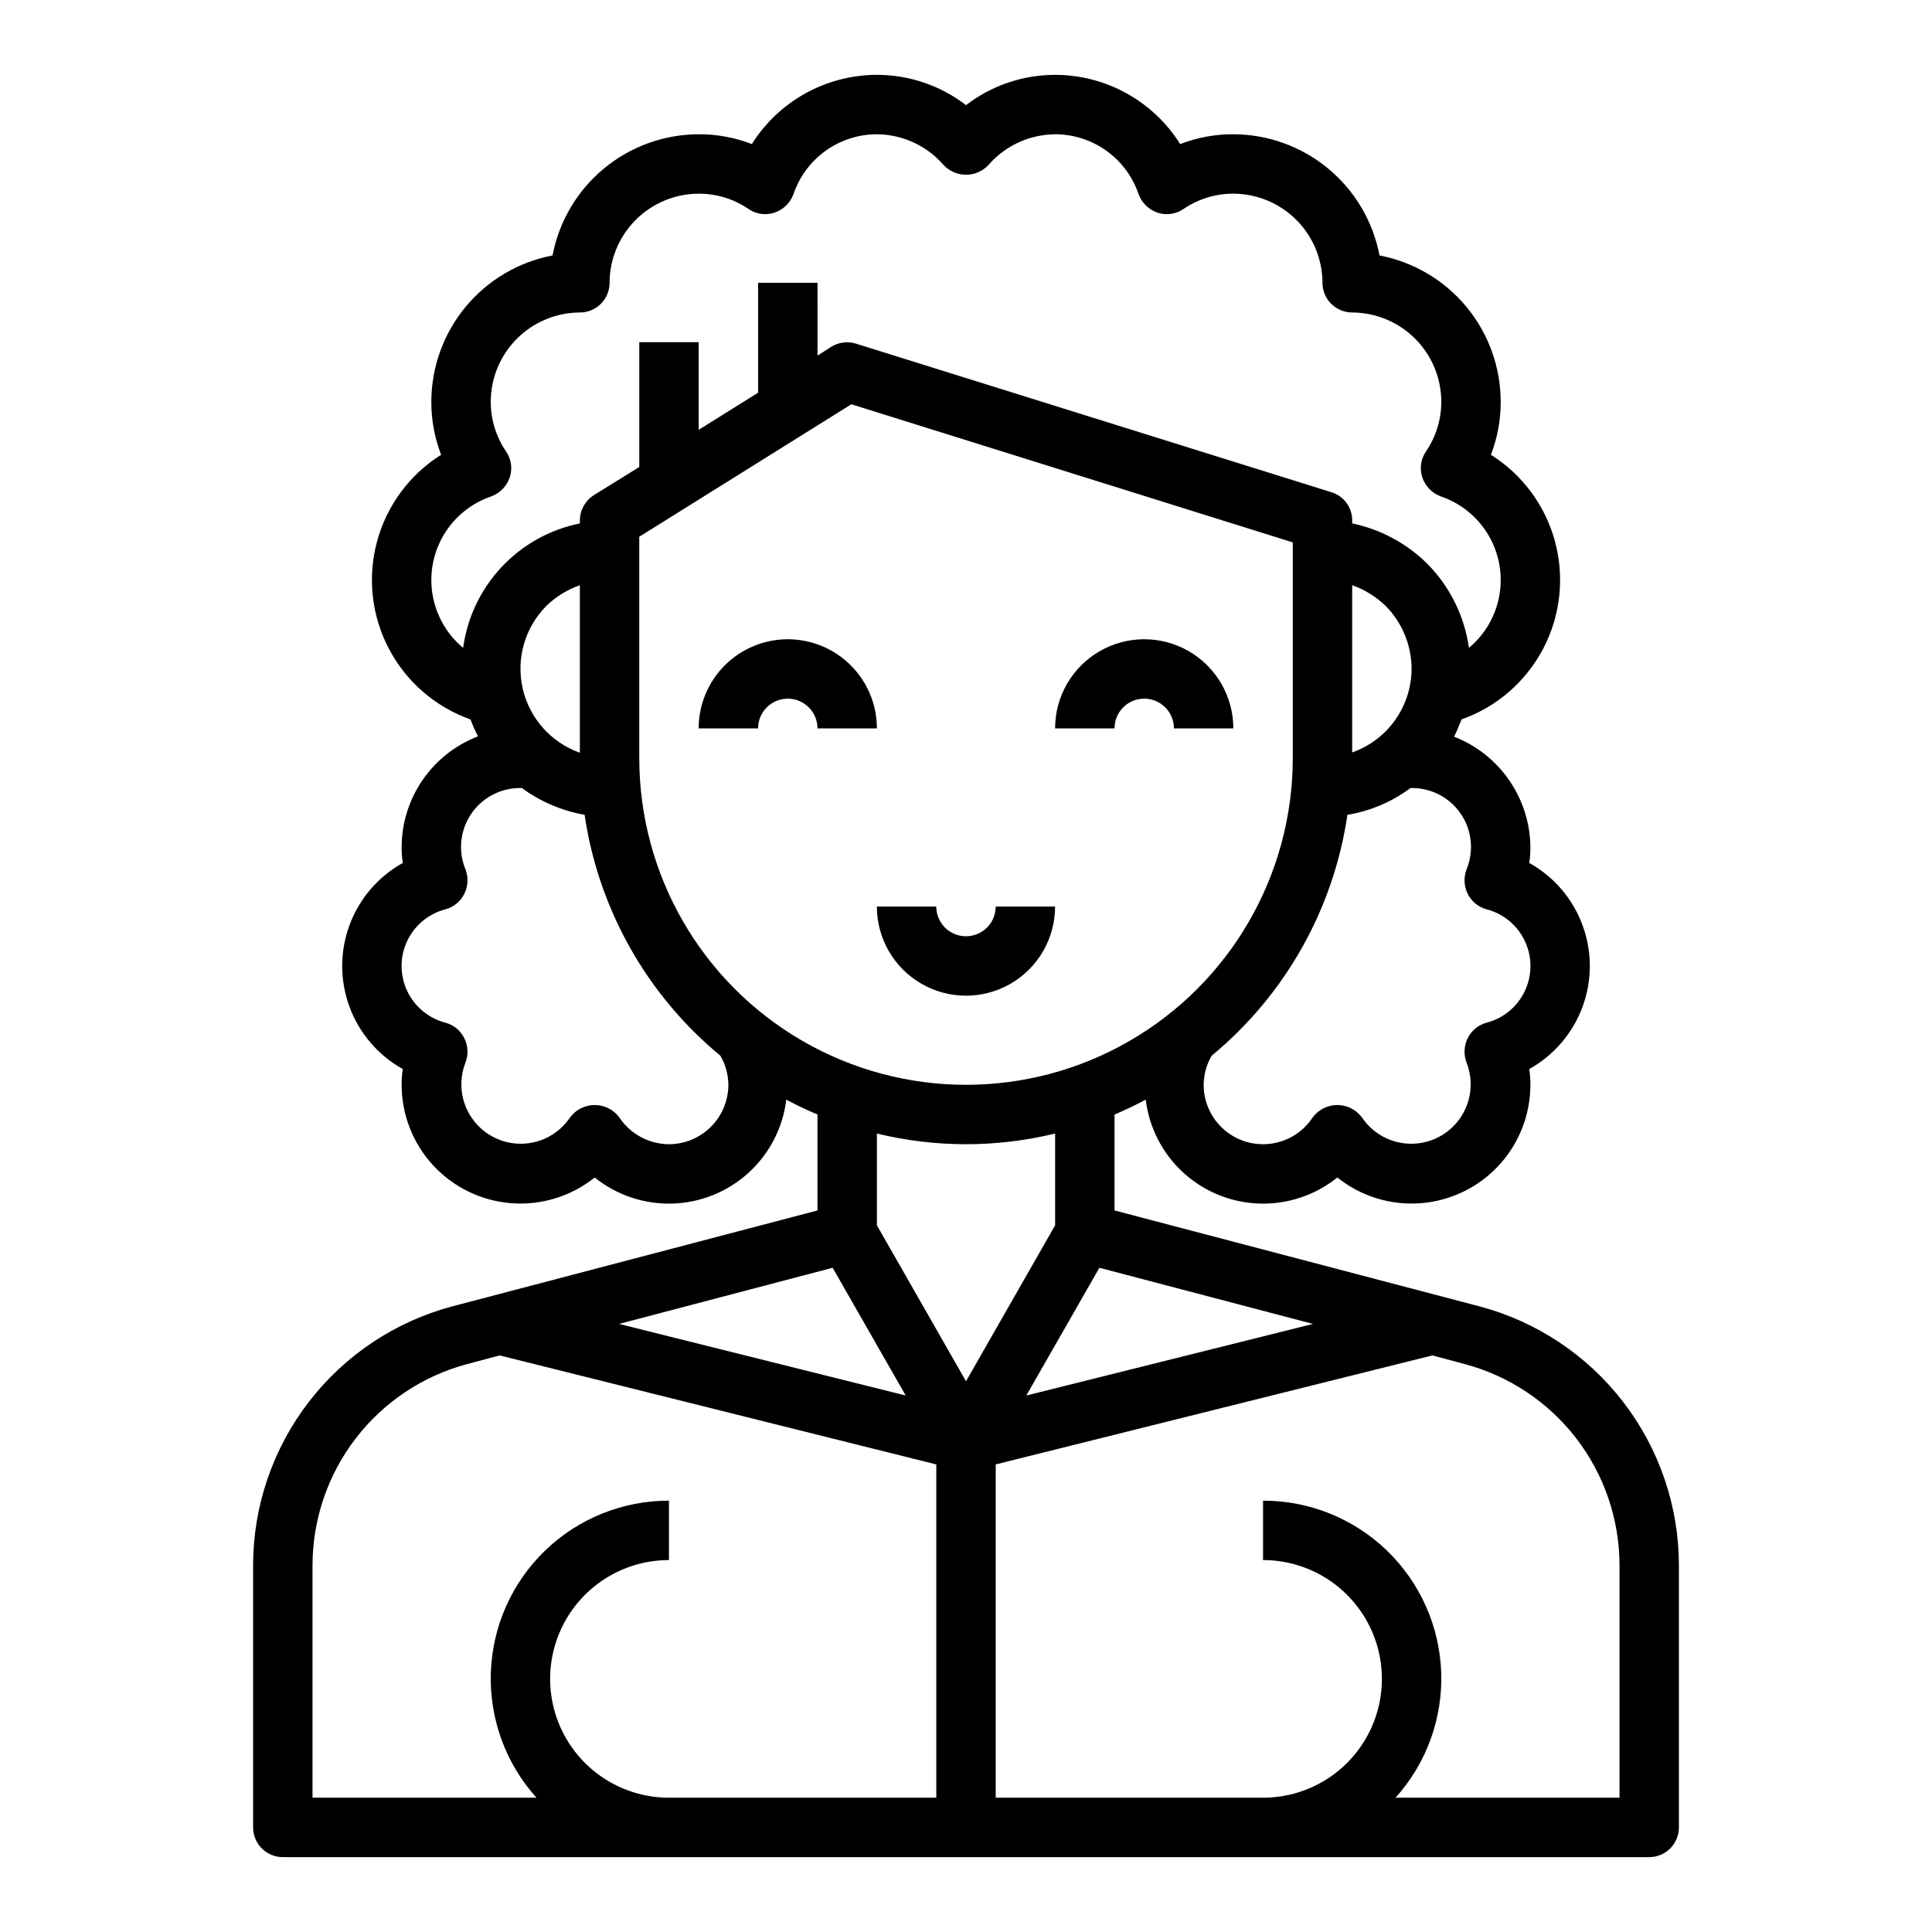 <?xml version="1.0" encoding="UTF-8"?>
<!-- Uploaded to: ICON Repo, www.iconrepo.com, Generator: ICON Repo Mixer Tools -->
<svg fill="#000000" width="800px" height="800px" version="1.1" viewBox="144 144 512 512" xmlns="http://www.w3.org/2000/svg">
 <g>
  <path d="m352.77 313.41c-6.262 0-12.27 2.488-16.699 6.918-4.43 4.43-6.918 10.434-6.918 16.699h15.746c0-4.348 3.523-7.875 7.871-7.875s7.871 3.527 7.871 7.875h15.746c0-6.266-2.488-12.27-6.918-16.699-4.43-4.43-10.434-6.918-16.699-6.918z"/>
  <path d="m447.23 329.15c2.09 0 4.09 0.832 5.566 2.309 1.477 1.477 2.305 3.477 2.305 5.566h15.746c0-8.438-4.504-16.234-11.809-20.453-7.309-4.219-16.309-4.219-23.617 0-7.305 4.219-11.809 12.016-11.809 20.453h15.746c0-4.348 3.523-7.875 7.871-7.875z"/>
  <path d="m536.11 490.21-96.746-25.426v-25.426c2.832-1.18 5.59-2.519 8.266-3.938 0.906 7.434 4.441 14.297 9.969 19.348 5.527 5.055 12.684 7.957 20.168 8.191 7.484 0.234 14.805-2.219 20.637-6.914 6.207 4.969 14.059 7.406 21.988 6.824 7.926-0.582 15.34-4.141 20.75-9.961 5.414-5.824 8.426-13.477 8.43-21.422 0.012-1.398-0.094-2.793-0.312-4.176 6.519-3.625 11.527-9.469 14.117-16.469 2.59-6.996 2.59-14.691 0-21.691s-7.598-12.84-14.117-16.469c0.219-1.379 0.324-2.777 0.312-4.172-0.059-6.344-2.019-12.527-5.625-17.746-3.606-5.219-8.691-9.238-14.605-11.539 0.734-1.484 1.395-3.012 1.969-4.566 9.309-3.289 17.031-9.973 21.629-18.711 4.594-8.738 5.723-18.891 3.156-28.426-2.562-9.535-8.633-17.75-16.992-23.004 1.738-4.492 2.617-9.27 2.598-14.09-0.023-9.18-3.238-18.066-9.102-25.137-5.859-7.066-14-11.871-23.016-13.594-1.723-9.02-6.527-17.156-13.594-23.016-7.07-5.863-15.957-9.078-25.137-9.102-4.82-0.023-9.598 0.859-14.094 2.598-7.16-11.402-19.676-18.324-33.141-18.344-8.539 0-16.844 2.824-23.613 8.031-6.773-5.207-15.074-8.031-23.617-8.031-13.465 0.02-25.977 6.941-33.141 18.344-4.496-1.738-9.273-2.621-14.094-2.598-9.18 0.023-18.066 3.238-25.133 9.102-7.07 5.859-11.875 13.996-13.594 23.016-9.02 1.723-17.16 6.527-23.02 13.594-5.859 7.07-9.078 15.957-9.102 25.137-0.02 4.82 0.859 9.598 2.598 14.09-8.359 5.254-14.426 13.469-16.992 23.004-2.566 9.535-1.438 19.688 3.16 28.426 4.594 8.738 12.316 15.422 21.625 18.711 0.562 1.535 1.219 3.035 1.969 4.488-5.941 2.281-11.051 6.305-14.664 11.547-3.609 5.242-5.551 11.449-5.566 17.816-0.012 1.395 0.094 2.793 0.316 4.172-6.523 3.629-11.531 9.469-14.121 16.469s-2.59 14.695 0 21.691c2.59 7 7.598 12.844 14.121 16.469-0.223 1.383-0.328 2.777-0.316 4.176 0.004 7.945 3.016 15.598 8.43 21.422 5.41 5.82 12.824 9.379 20.754 9.961 7.926 0.582 15.781-1.855 21.984-6.824 5.832 4.695 13.156 7.148 20.641 6.914 7.484-0.234 14.637-3.137 20.164-8.191 5.527-5.051 9.066-11.914 9.969-19.348 2.676 1.418 5.434 2.754 8.266 3.938v25.426l-96.824 25.426c-15.109 4.035-28.465 12.941-38 25.336-9.535 12.398-14.719 27.59-14.742 43.23v69.512c0 2.086 0.828 4.09 2.305 5.566 1.477 1.473 3.481 2.305 5.566 2.305h362.11c2.09 0 4.09-0.832 5.566-2.305 1.477-1.477 2.305-3.481 2.305-5.566v-69.512c-0.023-15.648-5.219-30.855-14.77-43.25-9.551-12.398-22.926-21.297-38.051-25.316zm-44.16 4.644-75.965 18.973 19.363-33.852zm41.879-126.34c-0.012 2.023-0.414 4.027-1.184 5.902-0.801 2.102-0.688 4.441 0.316 6.457 0.988 2.012 2.797 3.504 4.961 4.094 4.481 1.148 8.215 4.238 10.184 8.426 1.969 4.184 1.969 9.031 0 13.219-1.969 4.184-5.703 7.273-10.184 8.426-2.164 0.59-3.973 2.078-4.961 4.094-1.004 2.012-1.117 4.352-0.316 6.453 1.918 4.856 1.301 10.348-1.645 14.656-2.945 4.312-7.836 6.883-13.059 6.863-5.219-0.02-10.09-2.625-13.004-6.957-1.527-2.078-3.953-3.305-6.535-3.305-2.578 0-5.004 1.227-6.535 3.305-2.5 3.797-6.519 6.324-11.023 6.938-4.5 0.613-9.051-0.75-12.477-3.738-3.422-2.988-5.387-7.312-5.387-11.855 0.023-2.715 0.754-5.375 2.125-7.715 19.477-16.098 32.297-38.844 35.973-63.844 6.051-0.984 11.777-3.414 16.691-7.086 4.227-0.125 8.324 1.473 11.352 4.426 3.027 2.953 4.727 7.012 4.707 11.242zm-31.488-25.113v-44.32c3.285 1.176 6.289 3.027 8.816 5.434 4.426 4.457 6.918 10.484 6.926 16.766-0.023 4.863-1.547 9.598-4.367 13.555-2.816 3.961-6.793 6.953-11.375 8.566zm-235.61-27.711c-4.281-3.566-7.148-8.543-8.09-14.035-0.938-5.492 0.113-11.141 2.969-15.926 2.852-4.785 7.32-8.398 12.598-10.184 2.305-0.859 4.098-2.711 4.883-5.039 0.773-2.34 0.395-4.91-1.023-6.926-2.629-3.883-4.027-8.461-4.016-13.148 0.02-6.258 2.512-12.254 6.938-16.68 4.426-4.422 10.422-6.918 16.68-6.938 2.086 0 4.09-0.828 5.566-2.305 1.473-1.477 2.305-3.477 2.305-5.566 0.02-6.258 2.512-12.254 6.938-16.68 4.426-4.422 10.422-6.918 16.676-6.938 4.688-0.012 9.27 1.387 13.148 4.016 2.016 1.418 4.586 1.797 6.926 1.023 2.332-0.781 4.184-2.578 5.039-4.879 1.562-4.633 4.535-8.656 8.504-11.508 3.969-2.856 8.73-4.391 13.617-4.394 6.805 0.055 13.258 3.039 17.711 8.188 1.535 1.621 3.672 2.539 5.906 2.539 2.231 0 4.367-0.918 5.902-2.539 4.453-5.148 10.906-8.133 17.711-8.188 4.887 0.004 9.652 1.539 13.617 4.394 3.969 2.852 6.945 6.875 8.504 11.508 0.859 2.301 2.711 4.098 5.039 4.879 2.34 0.773 4.91 0.395 6.926-1.023 3.879-2.629 8.461-4.027 13.148-4.016 6.258 0.02 12.254 2.516 16.676 6.938 4.426 4.426 6.922 10.422 6.938 16.68 0 2.09 0.832 4.09 2.309 5.566 1.477 1.477 3.477 2.305 5.566 2.305 6.258 0.02 12.254 2.516 16.676 6.938 4.426 4.426 6.922 10.422 6.938 16.68 0.016 4.688-1.387 9.266-4.012 13.148-1.418 2.016-1.797 4.586-1.023 6.926 0.781 2.328 2.574 4.18 4.879 5.039 5.277 1.785 9.746 5.398 12.598 10.184 2.856 4.785 3.906 10.434 2.969 15.926-0.938 5.492-3.809 10.469-8.086 14.035-1.18-8.418-5.047-16.23-11.023-22.277-5.465-5.414-12.383-9.133-19.914-10.703v-0.789c0.02-3.438-2.223-6.481-5.512-7.477l-125.95-39.359v-0.004c-2.188-0.691-4.57-0.406-6.531 0.789l-3.699 2.363-0.004-19.289h-15.742v29.125l-15.742 9.84-0.004-23.219h-15.742v33.062l-12.043 7.477c-2.293 1.453-3.688 3.977-3.699 6.691v0.789c-7.945 1.602-15.191 5.641-20.738 11.551-5.543 5.91-9.109 13.402-10.199 21.43zm30.938-16.609v44.398c-7.629-2.699-13.34-9.109-15.145-16.996-1.805-7.887 0.555-16.145 6.246-21.891 2.531-2.457 5.566-4.34 8.898-5.512zm23.613 148.15c-5.285-0.031-10.211-2.684-13.145-7.086-1.527-2.078-3.953-3.305-6.535-3.305-2.578 0-5.004 1.227-6.535 3.305-2.914 4.332-7.785 6.938-13.004 6.957-5.223 0.02-10.109-2.551-13.055-6.863-2.945-4.309-3.562-9.801-1.648-14.656 0.801-2.102 0.688-4.441-0.316-6.453-0.988-2.016-2.793-3.504-4.957-4.094-4.481-1.152-8.215-4.242-10.188-8.426-1.969-4.188-1.969-9.035 0-13.219 1.973-4.188 5.707-7.277 10.188-8.426 2.164-0.59 3.969-2.082 4.957-4.094 1.004-2.016 1.117-4.356 0.316-6.457-2.023-4.902-1.422-10.5 1.602-14.859 3.023-4.359 8.051-6.887 13.355-6.711 4.918 3.606 10.602 6.031 16.609 7.086 3.676 25 16.496 47.746 35.977 63.844 1.367 2.34 2.102 5 2.125 7.715-0.012 4.172-1.676 8.168-4.625 11.117-2.949 2.949-6.949 4.613-11.121 4.625zm-7.871-102.34v-58.648l56.207-35.109 116.98 36.605v57.152c0 30.938-16.504 59.523-43.297 74.992-26.789 15.469-59.801 15.469-86.59 0-26.793-15.469-43.297-44.055-43.297-74.992zm51.246 135.08 19.363 33.852-75.965-18.973zm27.473 140.44h-70.848c-11.25 0-21.645-6-27.27-15.742s-5.625-21.746 0-31.488c5.625-9.742 16.02-15.746 27.27-15.746v-15.742c-12.23-0.02-23.992 4.711-32.801 13.199-8.809 8.492-13.973 20.07-14.402 32.293-0.43 12.227 3.906 24.141 12.094 33.227h-59.355v-61.637c0.023-12.156 4.051-23.969 11.469-33.605 7.414-9.633 17.797-16.555 29.547-19.688l8.582-2.281 115.71 28.887zm-15.742-151.69v-24.324c15.516 3.777 31.715 3.777 47.23 0v24.324l-23.617 41.328zm196.8 151.69h-59.355c8.188-9.086 12.527-21 12.098-33.227-0.434-12.223-5.598-23.801-14.406-32.293-8.805-8.488-20.566-13.219-32.801-13.199v15.742c11.25 0 21.645 6.004 27.27 15.746 5.625 9.742 5.625 21.746 0 31.488s-16.02 15.742-27.27 15.742h-70.848v-88.324l115.72-28.891 8.5 2.281v0.004c11.766 3.117 22.168 10.027 29.602 19.668 7.43 9.637 11.469 21.457 11.492 33.625z"/>
  <path d="m423.61 384.25h-15.742c0 4.348-3.523 7.871-7.871 7.871s-7.875-3.523-7.875-7.871h-15.742c0 8.438 4.5 16.234 11.809 20.453 7.305 4.219 16.309 4.219 23.613 0 7.309-4.219 11.809-12.016 11.809-20.453z"/>
 </g>
</svg>